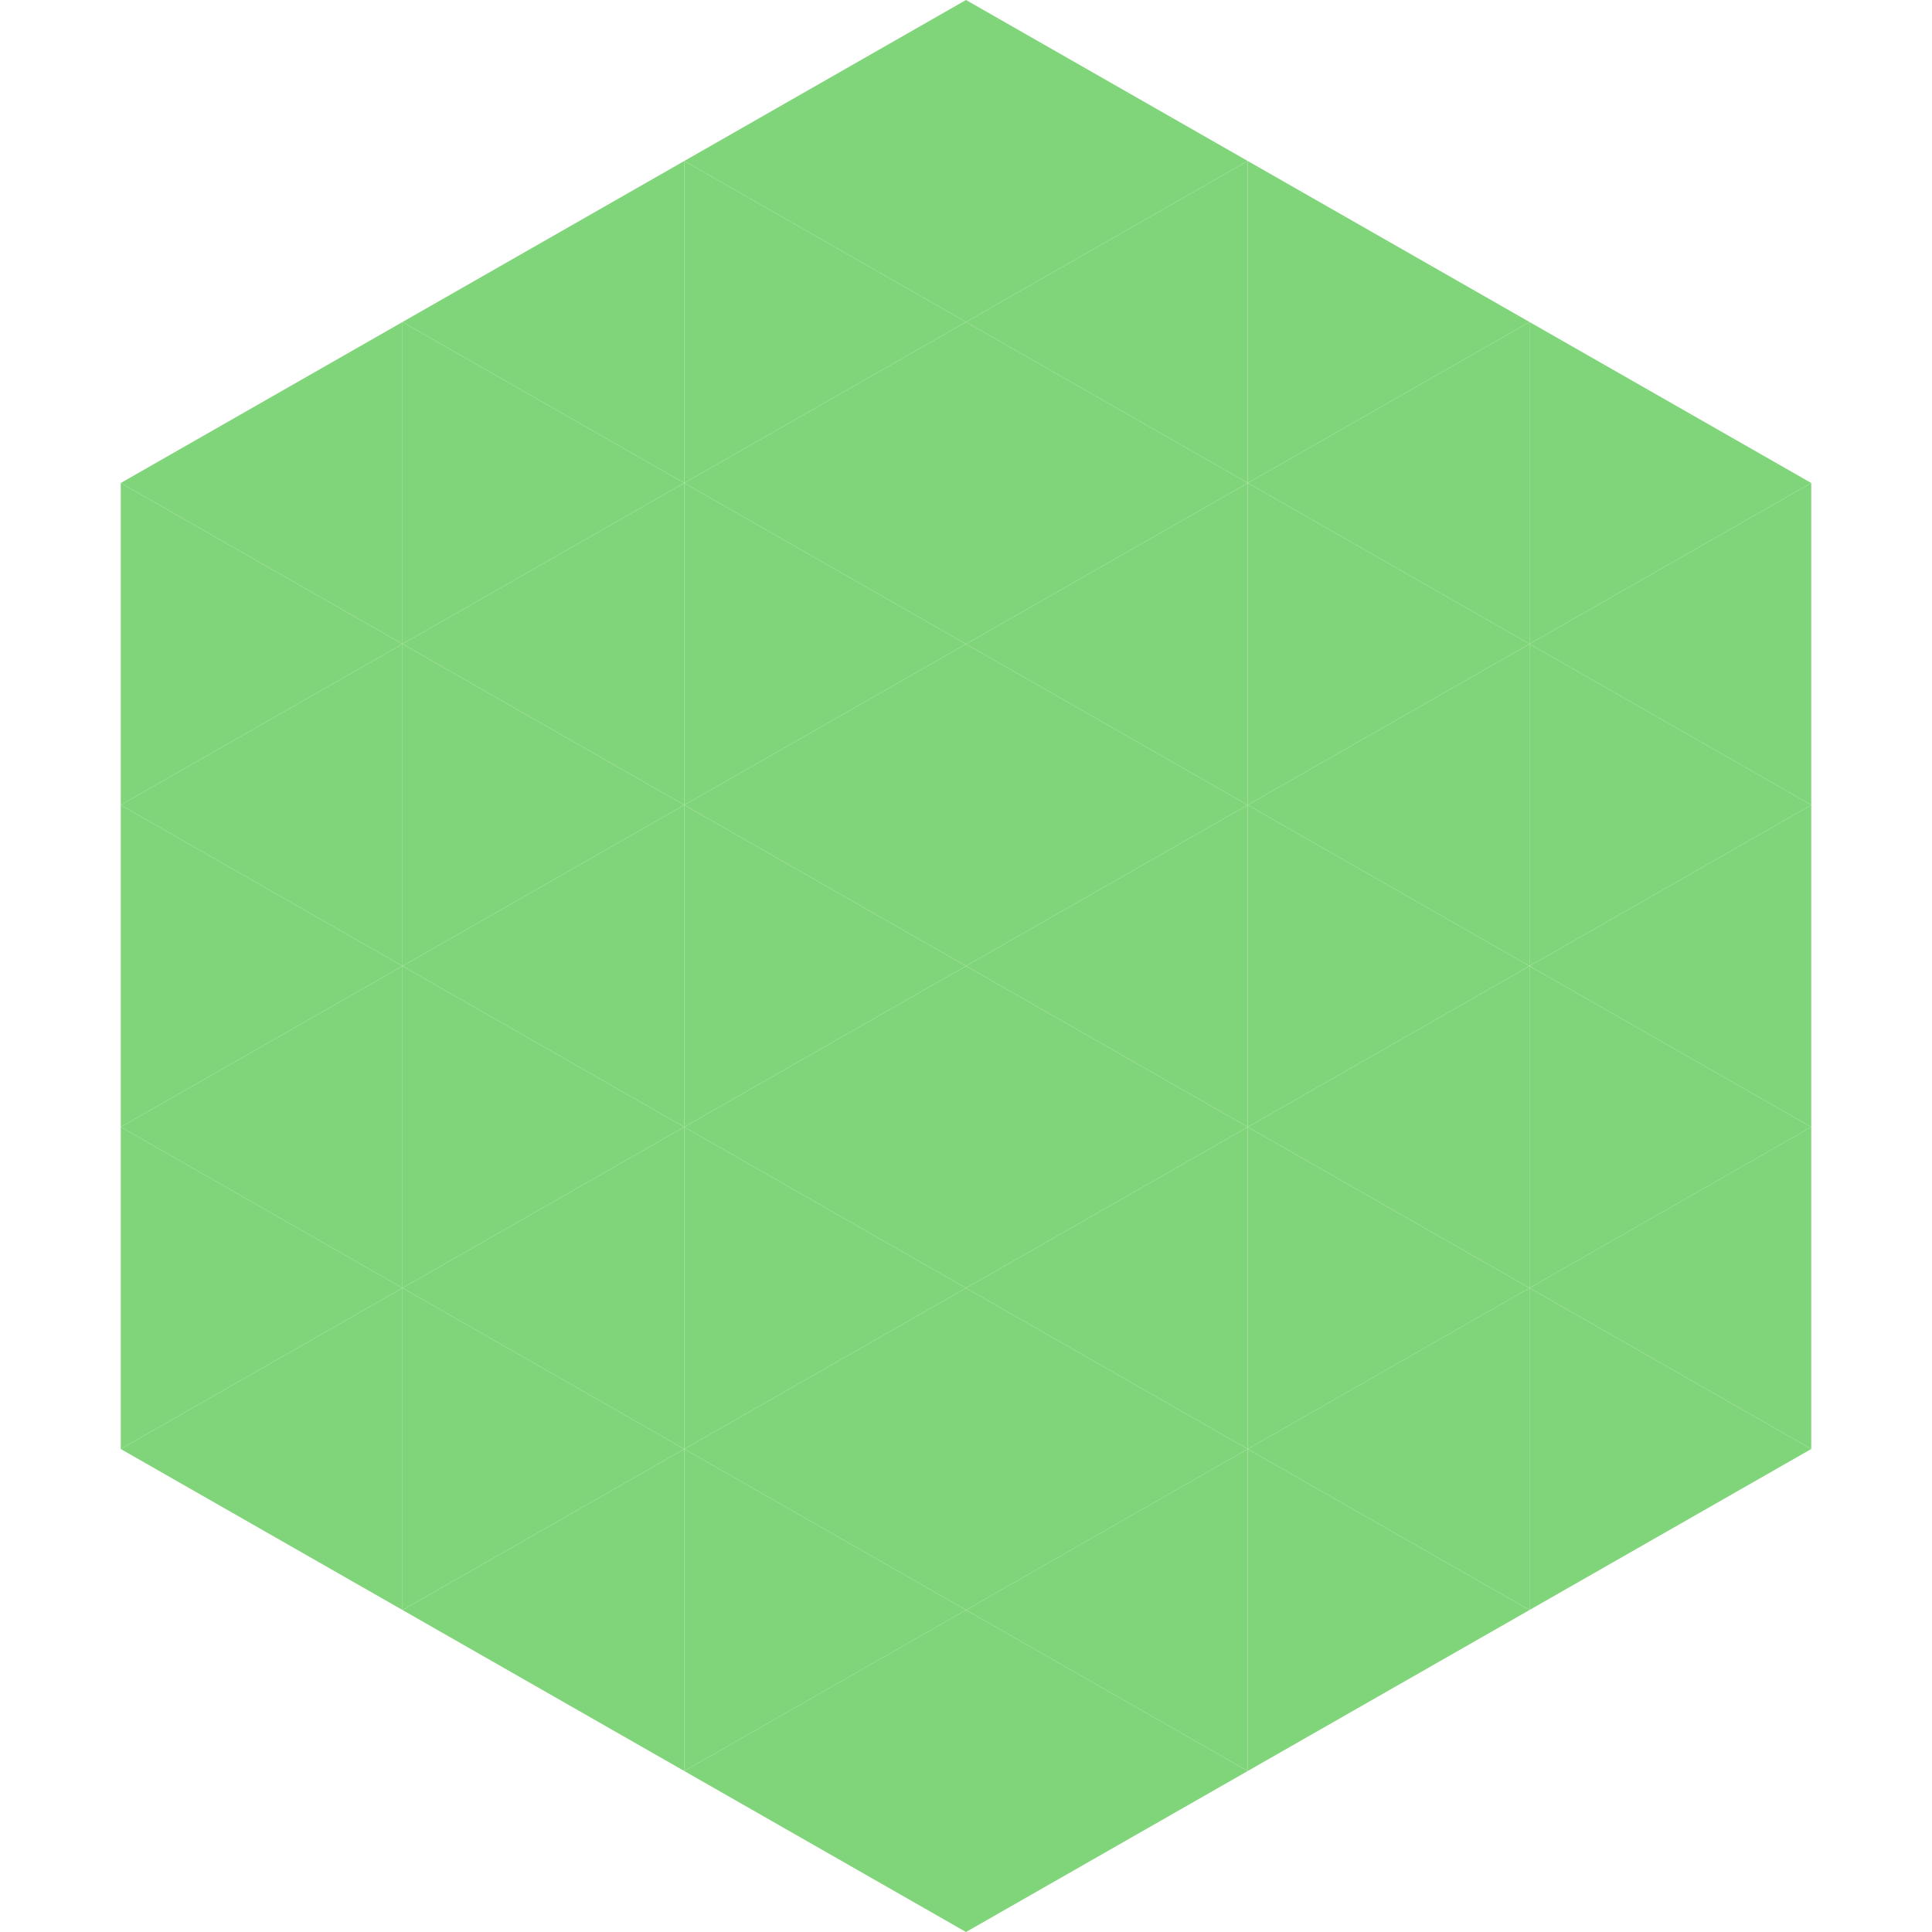 <?xml version="1.0"?>
<!-- Generated by SVGo -->
<svg width="240" height="240"
     xmlns="http://www.w3.org/2000/svg"
     xmlns:xlink="http://www.w3.org/1999/xlink">
<polygon points="50,40 15,60 50,80" style="fill:rgb(128,213,122)" />
<polygon points="190,40 225,60 190,80" style="fill:rgb(128,213,122)" />
<polygon points="15,60 50,80 15,100" style="fill:rgb(128,213,122)" />
<polygon points="225,60 190,80 225,100" style="fill:rgb(128,213,122)" />
<polygon points="50,80 15,100 50,120" style="fill:rgb(128,213,122)" />
<polygon points="190,80 225,100 190,120" style="fill:rgb(128,213,122)" />
<polygon points="15,100 50,120 15,140" style="fill:rgb(128,213,122)" />
<polygon points="225,100 190,120 225,140" style="fill:rgb(128,213,122)" />
<polygon points="50,120 15,140 50,160" style="fill:rgb(128,213,122)" />
<polygon points="190,120 225,140 190,160" style="fill:rgb(128,213,122)" />
<polygon points="15,140 50,160 15,180" style="fill:rgb(128,213,122)" />
<polygon points="225,140 190,160 225,180" style="fill:rgb(128,213,122)" />
<polygon points="50,160 15,180 50,200" style="fill:rgb(128,213,122)" />
<polygon points="190,160 225,180 190,200" style="fill:rgb(128,213,122)" />
<polygon points="15,180 50,200 15,220" style="fill:rgb(255,255,255); fill-opacity:0" />
<polygon points="225,180 190,200 225,220" style="fill:rgb(255,255,255); fill-opacity:0" />
<polygon points="50,0 85,20 50,40" style="fill:rgb(255,255,255); fill-opacity:0" />
<polygon points="190,0 155,20 190,40" style="fill:rgb(255,255,255); fill-opacity:0" />
<polygon points="85,20 50,40 85,60" style="fill:rgb(128,213,122)" />
<polygon points="155,20 190,40 155,60" style="fill:rgb(128,213,122)" />
<polygon points="50,40 85,60 50,80" style="fill:rgb(128,213,122)" />
<polygon points="190,40 155,60 190,80" style="fill:rgb(128,213,122)" />
<polygon points="85,60 50,80 85,100" style="fill:rgb(128,213,122)" />
<polygon points="155,60 190,80 155,100" style="fill:rgb(128,213,122)" />
<polygon points="50,80 85,100 50,120" style="fill:rgb(128,213,122)" />
<polygon points="190,80 155,100 190,120" style="fill:rgb(128,213,122)" />
<polygon points="85,100 50,120 85,140" style="fill:rgb(128,213,122)" />
<polygon points="155,100 190,120 155,140" style="fill:rgb(128,213,122)" />
<polygon points="50,120 85,140 50,160" style="fill:rgb(128,213,122)" />
<polygon points="190,120 155,140 190,160" style="fill:rgb(128,213,122)" />
<polygon points="85,140 50,160 85,180" style="fill:rgb(128,213,122)" />
<polygon points="155,140 190,160 155,180" style="fill:rgb(128,213,122)" />
<polygon points="50,160 85,180 50,200" style="fill:rgb(128,213,122)" />
<polygon points="190,160 155,180 190,200" style="fill:rgb(128,213,122)" />
<polygon points="85,180 50,200 85,220" style="fill:rgb(128,213,122)" />
<polygon points="155,180 190,200 155,220" style="fill:rgb(128,213,122)" />
<polygon points="120,0 85,20 120,40" style="fill:rgb(128,213,122)" />
<polygon points="120,0 155,20 120,40" style="fill:rgb(128,213,122)" />
<polygon points="85,20 120,40 85,60" style="fill:rgb(128,213,122)" />
<polygon points="155,20 120,40 155,60" style="fill:rgb(128,213,122)" />
<polygon points="120,40 85,60 120,80" style="fill:rgb(128,213,122)" />
<polygon points="120,40 155,60 120,80" style="fill:rgb(128,213,122)" />
<polygon points="85,60 120,80 85,100" style="fill:rgb(128,213,122)" />
<polygon points="155,60 120,80 155,100" style="fill:rgb(128,213,122)" />
<polygon points="120,80 85,100 120,120" style="fill:rgb(128,213,122)" />
<polygon points="120,80 155,100 120,120" style="fill:rgb(128,213,122)" />
<polygon points="85,100 120,120 85,140" style="fill:rgb(128,213,122)" />
<polygon points="155,100 120,120 155,140" style="fill:rgb(128,213,122)" />
<polygon points="120,120 85,140 120,160" style="fill:rgb(128,213,122)" />
<polygon points="120,120 155,140 120,160" style="fill:rgb(128,213,122)" />
<polygon points="85,140 120,160 85,180" style="fill:rgb(128,213,122)" />
<polygon points="155,140 120,160 155,180" style="fill:rgb(128,213,122)" />
<polygon points="120,160 85,180 120,200" style="fill:rgb(128,213,122)" />
<polygon points="120,160 155,180 120,200" style="fill:rgb(128,213,122)" />
<polygon points="85,180 120,200 85,220" style="fill:rgb(128,213,122)" />
<polygon points="155,180 120,200 155,220" style="fill:rgb(128,213,122)" />
<polygon points="120,200 85,220 120,240" style="fill:rgb(128,213,122)" />
<polygon points="120,200 155,220 120,240" style="fill:rgb(128,213,122)" />
<polygon points="85,220 120,240 85,260" style="fill:rgb(255,255,255); fill-opacity:0" />
<polygon points="155,220 120,240 155,260" style="fill:rgb(255,255,255); fill-opacity:0" />
</svg>
